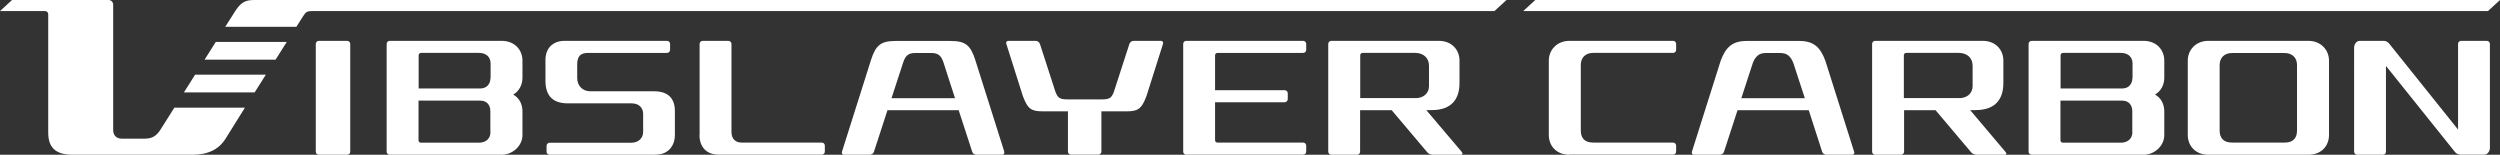 <?xml version="1.0" encoding="UTF-8"?><svg id="Layer_2" xmlns="http://www.w3.org/2000/svg" viewBox="0 0 203.22 12.58"><rect x="0" y="0" width="203.22" height="12.58" fill="#333333" stroke="none"/><defs><style>.cls-1{fill:#fff;}</style></defs><g id="_ロールオーバー箇所"><g><polygon class="cls-1" points="124.8 0 123.82 .9 202.24 .9 203.22 0 124.8 0"/><polygon class="cls-1" points="16.63 4.85 22.4 4.85 23.31 3.41 17.54 3.41 16.63 4.85"/><path class="cls-1" d="M25.1,0h-4.44c-.77,0-1.12,.22-1.62,1.03l-.73,1.15h5.78l.56-.88c.2-.32,.33-.4,.68-.4H121.48l.98-.9H25.1Z"/><polygon class="cls-1" points="14.95 7.51 20.7 7.51 21.61 6.07 15.86 6.07 14.95 7.51"/><path class="cls-1" d="M25.93,3.32h2.29c.14,0,.25,.11,.25,.25V12.33c0,.14-.11,.25-.25,.25h-2.3c-.14,0-.25-.11-.25-.25V3.57c0-.14,.11-.25,.25-.25Z"/><path class="cls-1" d="M42.47,6.31v-1.38c0-.89-.65-1.61-1.69-1.61h-9.1c-.14,0-.25,.11-.25,.25V12.33c0,.14,.12,.25,.25,.25h9.1c.88,0,1.69-.72,1.69-1.6v-1.92c0-.57-.24-1.09-.75-1.37,.51-.3,.75-.83,.75-1.37Zm-2.6,4.43c0,.47-.31,.86-.95,.86h-4.71c-.11,0-.19-.09-.19-.19v-3.23h5.02c.57,0,.82,.39,.82,.86v1.71Zm0-4.41c0,.47-.28,.86-.82,.86h-5.02v-2.7c0-.1,.09-.19,.19-.19h4.71c.65,0,.95,.39,.95,.86v1.17Z"/><path class="cls-1" d="M175.93,6.31v-1.38c0-.89-.64-1.61-1.68-1.61h-9.1c-.14,0-.25,.11-.25,.25V12.33c0,.14,.11,.25,.25,.25h9.1c.88,0,1.68-.72,1.68-1.6v-1.92c0-.57-.24-1.09-.75-1.37,.51-.3,.75-.83,.75-1.37Zm-2.59,4.43c0,.47-.32,.86-.95,.86h-4.71c-.1,0-.19-.09-.19-.19v-3.23h5.02c.56,0,.82,.39,.82,.86v1.71Zm0-4.41c0,.47-.28,.86-.82,.86h-5.02v-2.7c0-.1,.09-.19,.19-.19h4.71c.65,0,.95,.39,.95,.86v1.17Z"/><path class="cls-1" d="M53.3,12.57c1.02,0,1.56-.72,1.56-1.6v-1.94c0-1.02-.54-1.61-1.68-1.61h-5.19c-.63,0-1.07-.44-1.07-1.08v-1.06c0-.64,.19-.98,.89-.98h6.41c.14,0,.25-.11,.25-.25v-.48c0-.14-.11-.25-.25-.25h-8.32c-1.02,0-1.56,.66-1.56,1.55v1.7c0,1.13,.52,1.83,1.81,1.83h5.19c.63,0,.94,.39,.94,.86v1.48c0,.47-.37,.86-.94,.86h-6.66c-.13,0-.25,.11-.25,.25v.48c0,.14,.11,.25,.25,.25h8.64Z"/><path class="cls-1" d="M56.86,10.97c0,.95,.54,1.6,1.56,1.6h8.38c.14,0,.25-.11,.25-.25v-.48c0-.14-.11-.25-.25-.25h-6.52c-.45,0-.82-.26-.82-.86V3.57c0-.14-.12-.25-.25-.25h-2.09c-.14,0-.25,.11-.25,.25v7.4Z"/><path class="cls-1" d="M150.72,12.34l-2.34-7.4c-.41-1.11-.96-1.61-2.1-1.61h-4.31c-1.14,0-1.69,.5-2.1,1.61l-2.34,7.4c-.04,.13,.04,.24,.18,.24h2.1c.14,0,.29-.11,.33-.24l1.1-3.38h5.79l1.09,3.38c.04,.13,.19,.24,.33,.24h2.1c.14,0,.22-.11,.18-.24Zm-9.17-4.36l.92-2.82c.22-.61,.55-.85,1.06-.85h1.2c.51,0,.84,.24,1.06,.85l.92,2.82h-5.16Z"/><path class="cls-1" d="M96.43,12.57h9.5c.14,0,.25-.11,.25-.25v-.48c0-.14-.11-.25-.25-.25h-6.97c-.1,0-.19-.09-.19-.19v-3.09h5.66c.13,0,.25-.11,.25-.25v-.48c0-.14-.12-.25-.25-.25h-5.66v-2.84c0-.1,.09-.19,.19-.19h6.97c.14,0,.25-.11,.25-.25v-.48c0-.14-.11-.25-.25-.25h-9.5c-.14,0-.25,.11-.25,.25V12.33c0,.14,.11,.25,.25,.25Z"/><path class="cls-1" d="M118.85,12.38l-2.91-3.43h.43c1.69,0,2.27-.96,2.27-2.21v-1.81c0-.89-.64-1.61-1.68-1.61h-8.74c-.13,0-.25,.11-.25,.25V12.33c0,.14,.12,.25,.25,.25h2.09c.14,0,.25-.11,.25-.25v-3.37h2.57l2.9,3.43c.09,.1,.27,.19,.41,.19h2.31c.14,0,.18-.08,.09-.19Zm-3.79-4.41h-4.49v-3.48c0-.1,.08-.19,.18-.19h4.28c.69,0,1.13,.41,1.13,1.05v1.65c0,.56-.42,.98-1.11,.98Z"/><path class="cls-1" d="M163.05,12.38l-2.9-3.43h.43c1.69,0,2.27-.96,2.27-2.21v-1.81c0-.89-.64-1.61-1.68-1.61h-8.74c-.14,0-.25,.11-.25,.25V12.33c0,.14,.11,.25,.25,.25h2.09c.14,0,.26-.11,.26-.25v-3.37h2.56l2.9,3.43c.09,.1,.28,.19,.41,.19h2.31c.14,0,.18-.08,.09-.19Zm-3.8-4.41h-4.49v-3.48c0-.1,.08-.19,.18-.19h4.28c.69,0,1.13,.41,1.13,1.05v1.65c0,.56-.42,.98-1.11,.98Z"/><path class="cls-1" d="M187.64,3.32h-8.12c-1.02,0-1.68,.73-1.68,1.61v6.04c0,.9,.64,1.61,1.68,1.61h8.12c1.04,0,1.68-.7,1.68-1.61V4.93c0-.88-.67-1.61-1.68-1.61Zm-.92,7.29c0,.65-.35,.98-1.01,.98h-4.27c-.66,0-1.01-.34-1.01-.98V5.29c0-.6,.38-.98,1.01-.98h4.27c.62,0,1.01,.38,1.01,.98v5.33Z"/><path class="cls-1" d="M127.58,12.58c-1.04,0-1.68-.7-1.68-1.61V4.93c0-.88,.67-1.61,1.68-1.61h8.42c.14,0,.25,.11,.25,.25v.48c0,.14-.11,.25-.25,.25h-6.49c-.63,0-1.01,.38-1.01,.98v5.33c0,.65,.35,.98,1.01,.98h6.49c.14,0,.25,.11,.25,.25v.48c0,.14-.11,.25-.25,.25h-8.42Z"/><path class="cls-1" d="M193.96,5.37l5.62,7.01c.09,.1,.27,.19,.41,.19h1.95c.25,0,.46-.25,.46-.56V3.57c0-.14-.12-.25-.25-.25h-2.09c-.14,0-.25,.11-.25,.25v6.96l-5.62-7.01c-.09-.11-.27-.2-.41-.2h-1.96c-.25,0-.46,.25-.46,.57V12.33c0,.14,.12,.25,.25,.25h2.09c.14,0,.25-.11,.25-.25V5.37Z"/><path class="cls-1" d="M14.18,8.74l-1.11,1.76c-.34,.55-.7,.77-1.3,.77h-1.89c-.45,0-.68-.32-.68-.69V.38c0-.21-.17-.38-.38-.38H.98L0,.9H3.67c.14,0,.25,.12,.25,.25V10.77c0,1.17,.54,1.81,1.99,1.81H15.63c1.29,0,2.17-.44,2.72-1.33l1.56-2.5h-5.74Z"/><path class="cls-1" d="M94.37,3.32h-2.23c-.14,0-.28,.11-.33,.24l-1.26,3.89c-.19,.52-.37,.63-1,.63h-2.75c-.64,0-.81-.11-1.01-.63l-1.26-3.89c-.05-.13-.19-.24-.33-.24h-2.23c-.14,0-.22,.11-.17,.24l1.34,4.23c.41,1.11,.72,1.26,1.66,1.26h2.01v3.27c0,.14,.11,.25,.25,.25h2.22c.14,0,.25-.11,.25-.25v-3.27h2.01c.93,0,1.25-.15,1.66-1.26l1.34-4.23c.04-.13-.04-.24-.17-.24Z"/><path class="cls-1" d="M81.64,12.34l-2.37-7.49c-.38-1.17-.79-1.52-1.99-1.52h-4.48c-1.2,0-1.61,.35-1.99,1.52l-2.37,7.49c-.04,.13,.03,.24,.17,.24h2.1c.14,0,.29-.11,.33-.24l1.1-3.38h5.79l1.1,3.38c.04,.13,.18,.24,.32,.24h2.11c.14,0,.21-.11,.17-.24Zm-9.17-4.36l.95-2.91c.18-.57,.46-.76,.95-.76h1.37c.48,0,.77,.19,.95,.76l.94,2.91h-5.15Z"/></g></g></svg>